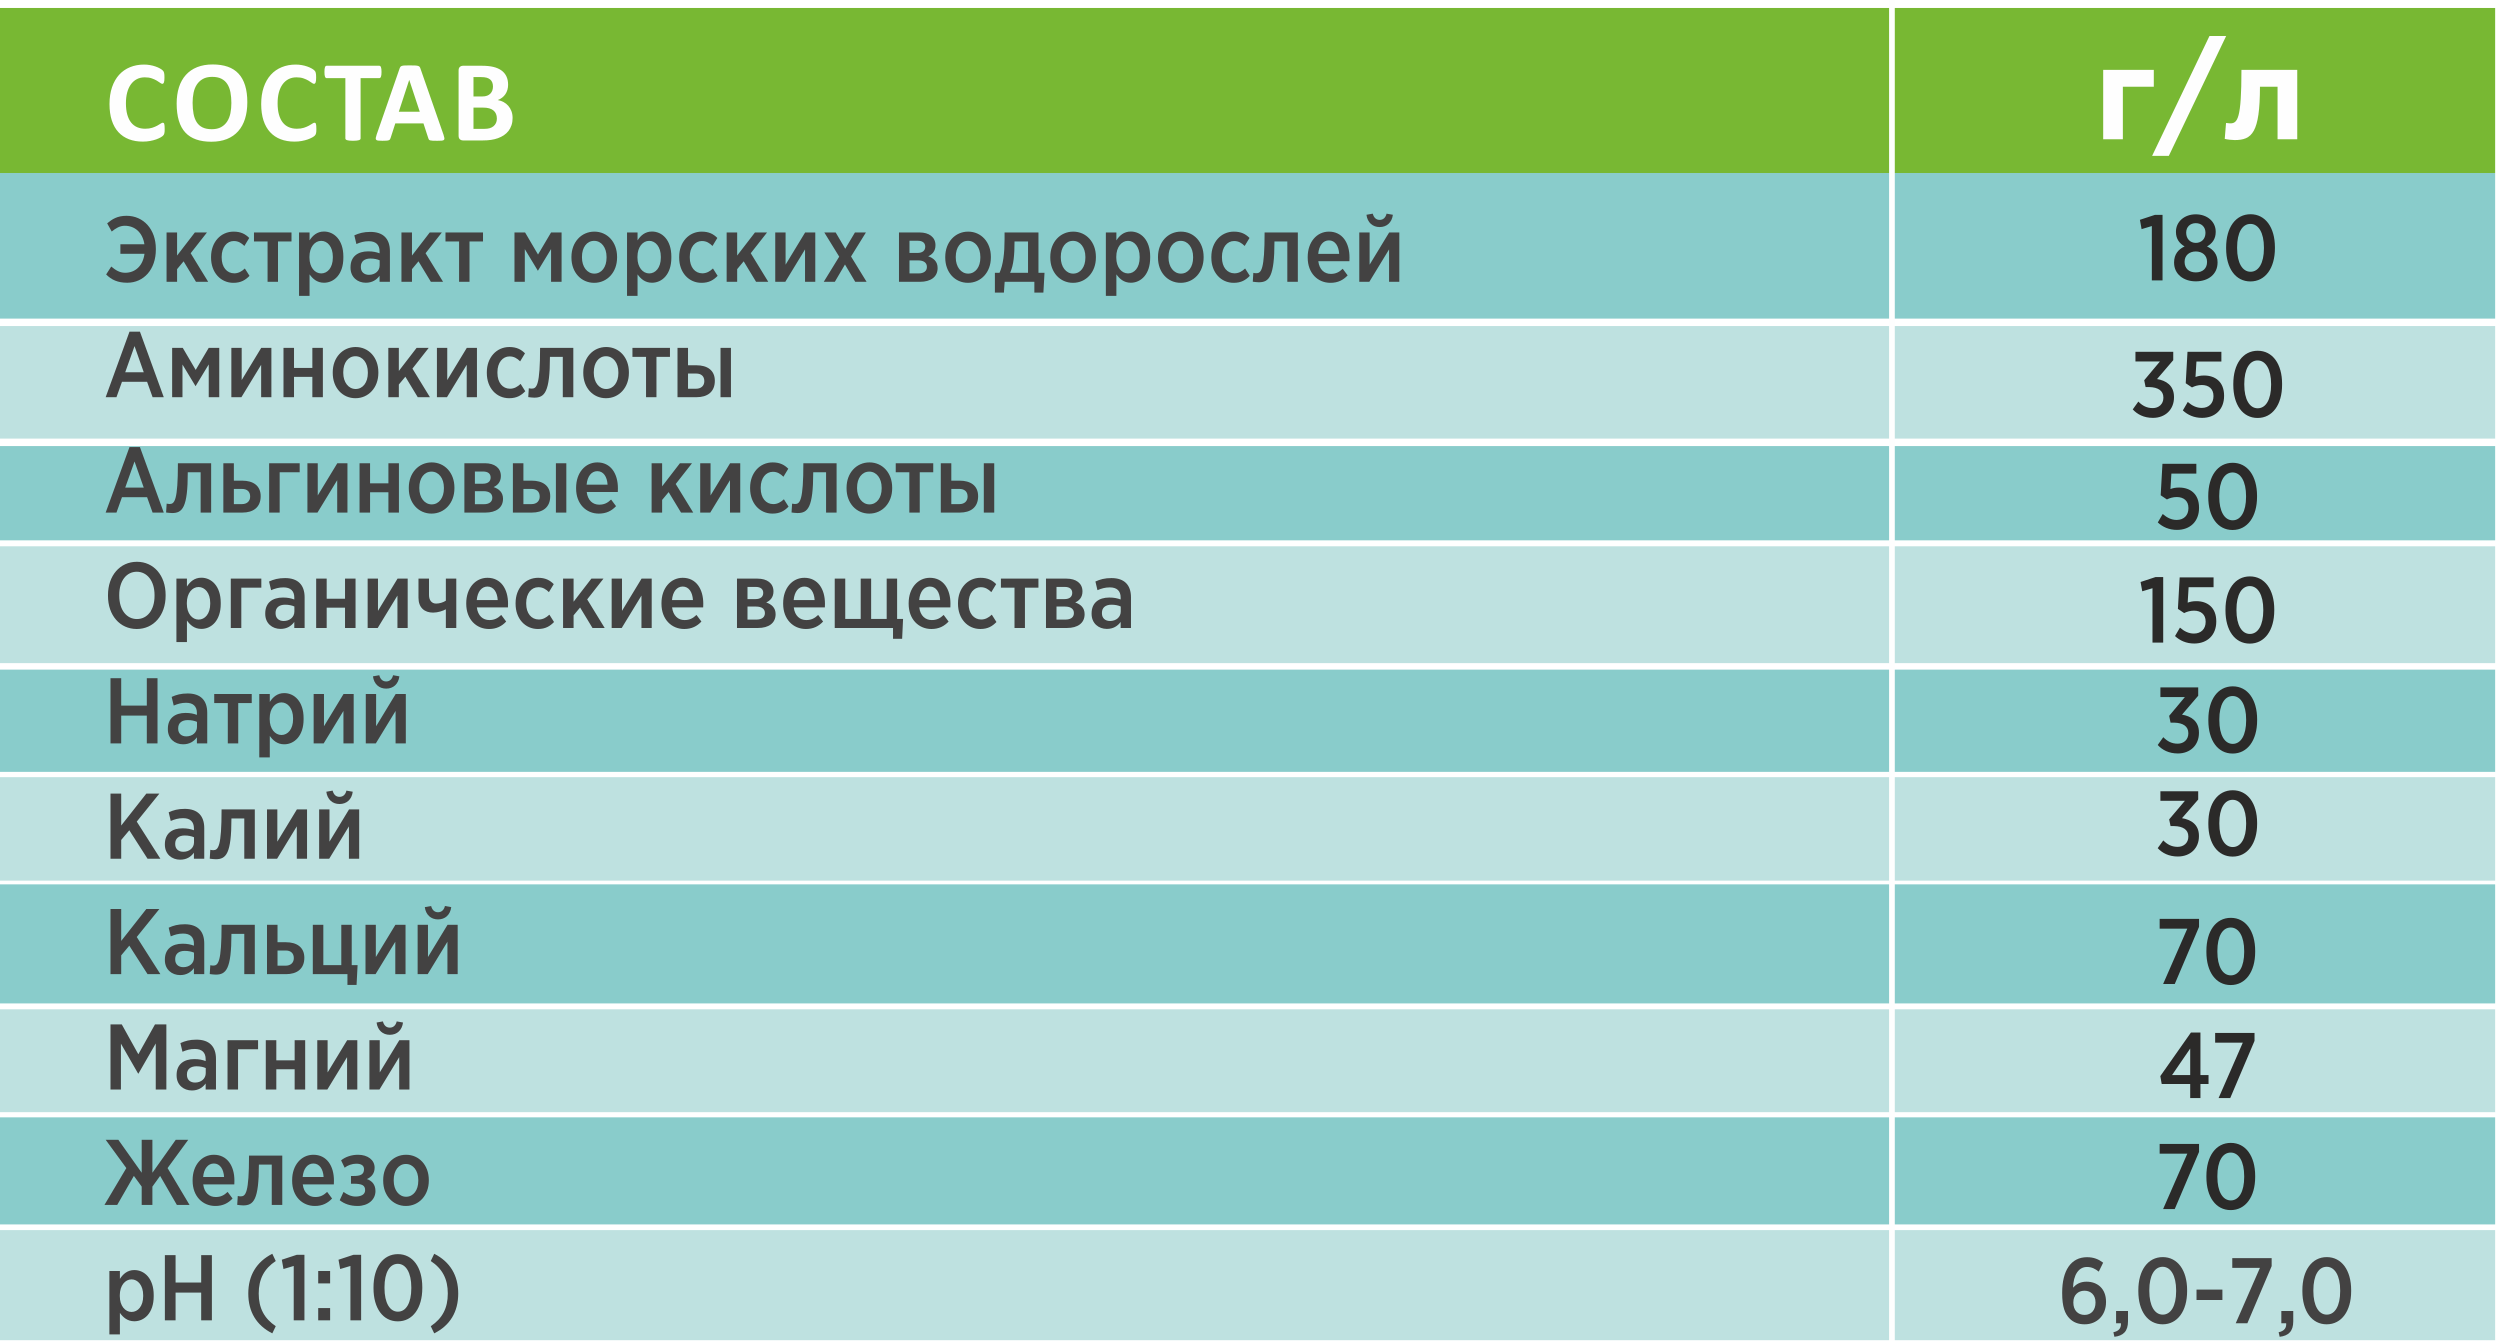 <?xml version="1.0" encoding="UTF-8"?> <svg xmlns="http://www.w3.org/2000/svg" width="876" height="470" viewBox="0 0 876 470"><path id="-" fill="#ffffff" stroke="none" d="M 0 0 L 876 0 L 876 470 L 0 470 Z"></path><path id="path1" fill="#bee1e0" fill-rule="evenodd" stroke="none" d="M -1.992 431.028 L 874.298 431.028 L 874.298 469.603 L -1.992 469.603 Z"></path><path id="path2" fill="#89cccb" fill-rule="evenodd" stroke="none" d="M -1.992 351.597 L 874.298 351.597 L 874.298 309.879 L -1.992 309.879 Z"></path><path id="path3" fill="#bee1e0" fill-rule="evenodd" stroke="none" d="M -1.992 353.662 L 874.298 353.662 L 874.298 389.702 L -1.992 389.702 Z"></path><path id="path4" fill="#89cccb" fill-rule="evenodd" stroke="none" d="M -1.992 429.039 L 874.298 429.039 L 874.298 391.52 L -1.992 391.52 Z"></path><path id="path5" fill="#89cccb" fill-rule="evenodd" stroke="none" d="M -1.992 270.464 L 874.298 270.464 L 874.298 234.638 L -1.992 234.638 Z"></path><path id="path6" fill="#bee1e0" fill-rule="evenodd" stroke="none" d="M -1.992 272.317 L 874.298 272.317 L 874.298 308.572 L -1.992 308.572 Z"></path><path id="path7" fill="#bee1e0" fill-rule="evenodd" stroke="none" d="M -1.992 191.424 L 874.298 191.424 L 874.298 232.358 L -1.992 232.358 Z"></path><path id="path8" fill="#89cccb" fill-rule="evenodd" stroke="none" d="M -1.992 189.334 L 874.298 189.334 L 874.298 156.303 L -1.992 156.303 Z"></path><path id="path9" fill="#bee1e0" fill-rule="evenodd" stroke="none" d="M -1.992 114.247 L 874.298 114.247 L 874.298 153.686 L -1.992 153.686 Z"></path><path id="path10" fill="#89cccb" fill-rule="evenodd" stroke="none" d="M -1.992 111.639 L 874.298 111.639 L 874.298 60.628 L -1.992 60.628 Z"></path><path id="path11" fill="#78b833" fill-rule="evenodd" stroke="none" d="M -1.992 2.794 L 874.298 2.794 L 874.298 60.628 L -1.992 60.628 Z"></path><path id="path12" fill="#fefefe" stroke="none" d="M 57.706 45.252 C 57.706 45.592 57.699 45.882 57.679 46.116 C 57.658 46.351 57.624 46.558 57.582 46.723 C 57.547 46.896 57.492 47.041 57.424 47.165 C 57.354 47.283 57.25 47.42 57.099 47.572 C 56.954 47.725 56.664 47.925 56.244 48.166 C 55.816 48.401 55.297 48.636 54.684 48.857 C 54.069 49.071 53.373 49.256 52.585 49.4 C 51.8 49.547 50.943 49.621 50.025 49.621 C 48.238 49.621 46.623 49.345 45.182 48.794 C 43.738 48.241 42.511 47.413 41.503 46.317 C 40.488 45.219 39.716 43.853 39.177 42.204 C 38.64 40.56 38.371 38.65 38.371 36.468 C 38.371 34.246 38.667 32.273 39.26 30.548 C 39.853 28.823 40.682 27.375 41.745 26.2 C 42.808 25.027 44.084 24.145 45.574 23.537 C 47.058 22.929 48.7 22.626 50.494 22.626 C 51.219 22.626 51.917 22.689 52.592 22.812 C 53.269 22.929 53.889 23.088 54.463 23.289 C 55.035 23.482 55.547 23.71 56.009 23.965 C 56.465 24.226 56.788 24.448 56.968 24.628 C 57.147 24.813 57.271 24.965 57.34 25.083 C 57.41 25.207 57.464 25.358 57.498 25.546 C 57.541 25.739 57.575 25.959 57.596 26.215 C 57.616 26.469 57.624 26.78 57.624 27.16 C 57.624 27.56 57.609 27.905 57.582 28.189 C 57.554 28.471 57.505 28.699 57.444 28.871 C 57.376 29.044 57.291 29.175 57.203 29.25 C 57.106 29.333 56.996 29.376 56.878 29.376 C 56.678 29.376 56.422 29.258 56.111 29.023 C 55.802 28.787 55.401 28.525 54.911 28.237 C 54.421 27.946 53.835 27.684 53.152 27.449 C 52.475 27.215 51.667 27.098 50.722 27.098 C 49.688 27.098 48.762 27.312 47.949 27.733 C 47.133 28.16 46.444 28.76 45.872 29.547 C 45.299 30.341 44.864 31.293 44.566 32.411 C 44.271 33.522 44.125 34.785 44.125 36.186 C 44.125 37.718 44.284 39.05 44.601 40.174 C 44.92 41.293 45.367 42.224 45.953 42.949 C 46.535 43.673 47.245 44.219 48.073 44.57 C 48.901 44.929 49.831 45.108 50.867 45.108 C 51.805 45.108 52.621 44.999 53.311 44.778 C 53.993 44.557 54.579 44.309 55.069 44.046 C 55.567 43.777 55.967 43.535 56.285 43.321 C 56.602 43.107 56.844 42.996 57.022 42.996 C 57.154 42.996 57.264 43.025 57.34 43.08 C 57.424 43.136 57.492 43.238 57.547 43.405 C 57.596 43.563 57.638 43.79 57.665 44.081 C 57.692 44.377 57.706 44.764 57.706 45.252 Z M 86.661 35.82 C 86.661 37.987 86.393 39.926 85.854 41.636 C 85.316 43.35 84.516 44.805 83.446 45.992 C 82.382 47.187 81.066 48.097 79.499 48.724 C 77.925 49.352 76.11 49.664 74.047 49.664 C 72.011 49.664 70.237 49.394 68.727 48.863 C 67.207 48.331 65.946 47.523 64.931 46.427 C 63.923 45.337 63.164 43.948 62.662 42.266 C 62.157 40.582 61.902 38.588 61.902 36.283 C 61.902 34.171 62.171 32.266 62.709 30.575 C 63.248 28.885 64.048 27.449 65.118 26.262 C 66.18 25.076 67.498 24.165 69.064 23.537 C 70.638 22.902 72.459 22.584 74.537 22.584 C 76.517 22.584 78.265 22.848 79.781 23.371 C 81.292 23.896 82.563 24.703 83.577 25.8 C 84.599 26.891 85.364 28.264 85.881 29.926 C 86.4 31.597 86.661 33.556 86.661 35.82 Z M 81.071 36.089 C 81.071 34.716 80.963 33.468 80.748 32.343 C 80.534 31.218 80.167 30.251 79.65 29.45 C 79.133 28.65 78.443 28.03 77.58 27.589 C 76.717 27.153 75.641 26.932 74.351 26.932 C 73.047 26.932 71.955 27.18 71.087 27.67 C 70.21 28.16 69.499 28.823 68.962 29.644 C 68.423 30.465 68.044 31.425 67.823 32.521 C 67.602 33.626 67.491 34.785 67.491 36.014 C 67.491 37.442 67.602 38.725 67.816 39.864 C 68.03 41.002 68.395 41.976 68.906 42.789 C 69.416 43.598 70.1 44.212 70.963 44.639 C 71.825 45.06 72.908 45.274 74.213 45.274 C 75.517 45.274 76.607 45.032 77.477 44.543 C 78.353 44.059 79.064 43.398 79.603 42.562 C 80.14 41.728 80.521 40.754 80.742 39.643 C 80.963 38.532 81.071 37.345 81.071 36.089 Z M 110.854 45.252 C 110.854 45.592 110.849 45.882 110.828 46.116 C 110.807 46.351 110.773 46.558 110.732 46.723 C 110.696 46.896 110.641 47.041 110.573 47.165 C 110.504 47.283 110.399 47.42 110.249 47.572 C 110.103 47.725 109.813 47.925 109.393 48.166 C 108.965 48.401 108.447 48.636 107.833 48.857 C 107.218 49.071 106.522 49.256 105.734 49.4 C 104.949 49.547 104.092 49.621 103.175 49.621 C 101.387 49.621 99.773 49.345 98.331 48.794 C 96.888 48.241 95.661 47.413 94.653 46.317 C 93.638 45.219 92.866 43.853 92.327 42.204 C 91.789 40.56 91.52 38.65 91.52 36.468 C 91.52 34.246 91.817 32.273 92.41 30.548 C 93.003 28.823 93.832 27.375 94.894 26.2 C 95.957 25.027 97.234 24.145 98.724 23.537 C 100.207 22.929 101.849 22.626 103.644 22.626 C 104.369 22.626 105.066 22.689 105.742 22.812 C 106.419 22.929 107.039 23.088 107.613 23.289 C 108.184 23.482 108.695 23.71 109.158 23.965 C 109.613 24.226 109.936 24.448 110.117 24.628 C 110.297 24.813 110.421 24.965 110.489 25.083 C 110.559 25.207 110.614 25.358 110.648 25.546 C 110.69 25.739 110.724 25.959 110.746 26.215 C 110.766 26.469 110.773 26.78 110.773 27.16 C 110.773 27.56 110.759 27.905 110.732 28.189 C 110.703 28.471 110.655 28.699 110.593 28.871 C 110.525 29.044 110.441 29.175 110.352 29.25 C 110.256 29.333 110.146 29.376 110.028 29.376 C 109.828 29.376 109.571 29.258 109.261 29.023 C 108.951 28.787 108.551 28.525 108.061 28.237 C 107.57 27.946 106.984 27.684 106.302 27.449 C 105.625 27.215 104.817 27.098 103.872 27.098 C 102.837 27.098 101.912 27.312 101.098 27.733 C 100.283 28.16 99.593 28.76 99.021 29.547 C 98.447 30.341 98.012 31.293 97.716 32.411 C 97.419 33.522 97.274 34.785 97.274 36.186 C 97.274 37.718 97.433 39.05 97.75 40.174 C 98.068 41.293 98.517 42.224 99.103 42.949 C 99.684 43.673 100.394 44.219 101.222 44.57 C 102.05 44.929 102.981 45.108 104.017 45.108 C 104.955 45.108 105.77 44.999 106.46 44.778 C 107.143 44.557 107.729 44.309 108.219 44.046 C 108.716 43.777 109.117 43.535 109.435 43.321 C 109.751 43.107 109.992 42.996 110.171 42.996 C 110.304 42.996 110.414 43.025 110.489 43.08 C 110.573 43.136 110.641 43.238 110.696 43.405 C 110.746 43.563 110.787 43.79 110.814 44.081 C 110.842 44.377 110.854 44.764 110.854 45.252 Z M 133.683 25.221 C 133.683 25.613 133.67 25.945 133.635 26.229 C 133.601 26.504 133.552 26.725 133.482 26.891 C 133.414 27.063 133.331 27.187 133.228 27.263 C 133.132 27.346 133.013 27.386 132.896 27.386 L 126.354 27.386 L 126.354 48.482 C 126.354 48.615 126.313 48.738 126.223 48.85 C 126.133 48.952 125.989 49.042 125.788 49.111 C 125.587 49.173 125.314 49.229 124.967 49.27 C 124.623 49.311 124.194 49.331 123.685 49.331 C 123.173 49.331 122.745 49.311 122.401 49.27 C 122.056 49.229 121.779 49.173 121.58 49.111 C 121.379 49.042 121.235 48.952 121.145 48.85 C 121.054 48.738 121.014 48.615 121.014 48.482 L 121.014 27.386 L 114.471 27.386 C 114.341 27.386 114.223 27.346 114.127 27.263 C 114.037 27.187 113.954 27.063 113.885 26.891 C 113.822 26.725 113.767 26.504 113.733 26.229 C 113.699 25.945 113.685 25.613 113.685 25.221 C 113.685 24.821 113.699 24.475 113.733 24.193 C 113.767 23.91 113.822 23.682 113.885 23.517 C 113.954 23.343 114.037 23.227 114.127 23.15 C 114.223 23.075 114.341 23.04 114.471 23.04 L 132.896 23.04 C 133.013 23.04 133.125 23.075 133.228 23.15 C 133.331 23.227 133.414 23.343 133.482 23.517 C 133.552 23.682 133.601 23.91 133.635 24.193 C 133.67 24.475 133.683 24.821 133.683 25.221 Z M 155.414 47.228 C 155.571 47.711 155.676 48.097 155.716 48.38 C 155.757 48.662 155.701 48.876 155.557 49.021 C 155.406 49.159 155.144 49.249 154.765 49.284 C 154.392 49.319 153.867 49.331 153.21 49.331 C 152.521 49.331 151.983 49.324 151.604 49.304 C 151.216 49.284 150.927 49.242 150.72 49.181 C 150.519 49.118 150.382 49.035 150.298 48.924 C 150.217 48.821 150.147 48.676 150.099 48.503 L 148.381 43.245 L 138.512 43.245 L 136.863 48.359 C 136.808 48.552 136.739 48.71 136.649 48.836 C 136.567 48.966 136.423 49.063 136.228 49.138 C 136.035 49.215 135.76 49.263 135.401 49.29 C 135.042 49.319 134.573 49.331 133.993 49.331 C 133.371 49.331 132.888 49.311 132.537 49.27 C 132.184 49.229 131.943 49.131 131.812 48.98 C 131.675 48.821 131.626 48.6 131.668 48.318 C 131.708 48.035 131.812 47.662 131.97 47.187 L 140.032 23.965 C 140.106 23.737 140.204 23.551 140.313 23.412 C 140.418 23.269 140.589 23.164 140.824 23.088 C 141.066 23.013 141.391 22.964 141.812 22.943 C 142.225 22.922 142.778 22.915 143.467 22.915 C 144.261 22.915 144.896 22.922 145.365 22.943 C 145.841 22.964 146.206 23.013 146.469 23.088 C 146.732 23.164 146.917 23.276 147.035 23.419 C 147.145 23.571 147.249 23.77 147.325 24.027 Z M 143.405 28.016 L 143.385 28.016 L 139.741 39.146 L 147.083 39.146 Z M 179.614 41.355 C 179.614 42.286 179.483 43.129 179.226 43.888 C 178.972 44.639 178.62 45.308 178.171 45.889 C 177.715 46.468 177.178 46.966 176.556 47.386 C 175.928 47.807 175.238 48.145 174.486 48.421 C 173.734 48.69 172.926 48.89 172.071 49.015 C 171.216 49.145 170.262 49.208 169.215 49.208 L 162.265 49.208 C 161.823 49.208 161.451 49.076 161.146 48.814 C 160.844 48.552 160.692 48.124 160.692 47.53 L 160.692 24.717 C 160.692 24.124 160.844 23.696 161.146 23.434 C 161.451 23.171 161.823 23.04 162.265 23.04 L 168.82 23.04 C 170.421 23.04 171.773 23.177 172.885 23.447 C 173.996 23.716 174.927 24.124 175.687 24.668 C 176.453 25.214 177.032 25.904 177.433 26.738 C 177.84 27.574 178.04 28.554 178.04 29.685 C 178.04 30.32 177.957 30.914 177.799 31.472 C 177.639 32.031 177.399 32.543 177.095 32.998 C 176.784 33.461 176.405 33.86 175.949 34.212 C 175.5 34.564 174.99 34.846 174.411 35.061 C 175.148 35.199 175.838 35.434 176.467 35.771 C 177.095 36.11 177.639 36.545 178.102 37.077 C 178.57 37.607 178.938 38.234 179.207 38.945 C 179.476 39.664 179.614 40.464 179.614 41.355 Z M 172.739 30.327 C 172.739 29.803 172.657 29.333 172.499 28.913 C 172.34 28.499 172.098 28.146 171.773 27.87 C 171.45 27.596 171.043 27.386 170.553 27.235 C 170.063 27.091 169.407 27.014 168.585 27.014 L 165.908 27.014 L 165.908 33.806 L 168.868 33.806 C 169.635 33.806 170.249 33.715 170.704 33.529 C 171.16 33.35 171.539 33.102 171.843 32.784 C 172.146 32.466 172.367 32.094 172.52 31.673 C 172.664 31.245 172.739 30.803 172.739 30.327 Z M 174.106 41.548 C 174.106 40.941 174.003 40.395 173.803 39.912 C 173.603 39.436 173.307 39.036 172.912 38.712 C 172.526 38.388 172.03 38.139 171.423 37.959 C 170.815 37.787 170.029 37.697 169.055 37.697 L 165.908 37.697 L 165.908 45.15 L 169.745 45.15 C 170.483 45.15 171.105 45.074 171.615 44.916 C 172.119 44.764 172.554 44.53 172.926 44.225 C 173.292 43.921 173.582 43.549 173.796 43.093 C 174.003 42.645 174.106 42.127 174.106 41.548"></path><path id="path13" fill="#434242" stroke="none" d="M 62.049 94.308 L 64.333 91.568 L 68.672 98.745 L 72.945 98.745 L 66.812 88.73 L 72.521 81.455 L 68.28 81.455 L 62.049 89.545 L 62.049 81.455 L 58.363 81.455 L 58.363 98.745 L 62.049 98.745 Z M 44.596 99.071 C 50.338 99.071 54.611 94.439 54.611 87.457 L 54.611 87.196 C 54.611 80.378 50.305 75.615 44.335 75.615 C 41.138 75.615 39.311 76.79 37.55 78.258 L 39.148 81.129 C 40.518 80.019 41.954 79.106 43.715 79.106 C 47.239 79.106 49.979 81.455 50.599 85.598 L 42.182 85.598 L 42.182 88.925 L 50.631 88.925 C 50.077 93.166 47.402 95.58 43.846 95.58 C 41.986 95.58 40.518 94.699 38.985 93.395 L 37.191 96.168 C 39.083 98.06 41.269 99.071 44.596 99.071 Z"></path><path id="path14" fill="#434242" stroke="none" d="M 339.175 99.104 C 343.775 99.104 347.2 95.352 347.2 90.263 L 347.2 89.969 C 347.2 84.848 343.807 81.161 339.24 81.161 C 334.641 81.161 331.215 84.913 331.215 90.002 L 331.215 90.295 C 331.215 95.417 334.608 99.104 339.175 99.104 Z M 339.24 95.874 C 336.728 95.874 334.902 93.492 334.902 90.263 L 334.902 89.937 C 334.902 86.707 336.598 84.391 339.175 84.391 C 341.72 84.391 343.514 86.74 343.514 90.002 L 343.514 90.328 C 343.514 93.525 341.817 95.874 339.24 95.874 Z M 315.002 81.455 L 315.002 98.745 L 322.375 98.745 C 326.061 98.745 328.54 97.081 328.54 93.917 C 328.54 91.633 327.137 90.459 325.245 89.806 C 326.583 89.186 327.79 88.077 327.79 85.924 C 327.79 83.053 325.506 81.455 322.244 81.455 Z M 318.688 95.809 L 318.688 91.242 L 321.689 91.242 C 323.712 91.242 324.789 92.09 324.789 93.525 C 324.789 95.026 323.647 95.809 321.82 95.809 Z M 318.688 88.632 L 318.688 84.358 L 321.592 84.358 C 323.255 84.358 324.201 85.109 324.201 86.446 C 324.201 87.914 323.125 88.632 321.461 88.632 Z M 288.643 98.745 L 292.525 98.745 L 296.081 92.677 L 299.669 98.745 L 303.649 98.745 L 298.201 89.871 L 303.421 81.455 L 299.572 81.455 L 296.179 87.164 L 292.819 81.455 L 288.839 81.455 L 294.058 89.937 Z M 285.674 81.455 L 282.119 81.455 L 275.268 92.742 L 275.268 81.455 L 271.647 81.455 L 271.647 98.745 L 275.17 98.745 L 282.086 87.392 L 282.086 98.745 L 285.674 98.745 Z M 258.304 94.308 L 260.588 91.568 L 264.927 98.745 L 269.2 98.745 L 263.067 88.73 L 268.776 81.455 L 264.535 81.455 L 258.304 89.545 L 258.304 81.455 L 254.618 81.455 L 254.618 98.745 L 258.304 98.745 Z M 245.81 99.104 C 248.485 99.104 250.051 98.092 251.454 96.657 L 249.822 94.08 C 248.746 95.091 247.572 95.776 246.103 95.776 C 243.526 95.776 241.699 93.623 241.699 90.263 L 241.699 89.937 C 241.699 86.642 243.526 84.456 245.94 84.456 C 247.572 84.456 248.615 85.174 249.659 86.185 L 251.356 83.38 C 250.018 82.042 248.452 81.161 245.875 81.161 C 241.373 81.161 237.981 84.848 237.981 90.002 L 237.981 90.295 C 237.981 95.45 241.308 99.104 245.81 99.104 Z M 219.712 103.671 L 223.398 103.671 L 223.398 96.135 C 224.475 97.635 225.976 99.071 228.455 99.071 C 231.978 99.071 235.24 96.135 235.24 90.328 L 235.24 89.871 C 235.24 84.065 231.978 81.129 228.455 81.129 C 226.008 81.129 224.475 82.564 223.398 84.228 L 223.398 81.455 L 219.712 81.455 Z M 227.476 95.809 C 225.258 95.809 223.366 93.688 223.366 90.295 L 223.366 89.937 C 223.366 86.544 225.258 84.391 227.476 84.391 C 229.694 84.391 231.554 86.511 231.554 89.937 L 231.554 90.295 C 231.554 93.753 229.727 95.809 227.476 95.809 Z M 208.196 99.104 C 212.796 99.104 216.221 95.352 216.221 90.263 L 216.221 89.969 C 216.221 84.848 212.829 81.161 208.262 81.161 C 203.662 81.161 200.236 84.913 200.236 90.002 L 200.236 90.295 C 200.236 95.417 203.629 99.104 208.196 99.104 Z M 208.262 95.874 C 205.75 95.874 203.923 93.492 203.923 90.263 L 203.923 89.937 C 203.923 86.707 205.619 84.391 208.196 84.391 C 210.741 84.391 212.535 86.74 212.535 90.002 L 212.535 90.328 C 212.535 93.525 210.839 95.874 208.262 95.874 Z M 188.525 89.186 L 183.991 81.455 L 180.272 81.455 L 180.272 98.745 L 183.893 98.745 L 183.893 87.294 L 188.46 94.863 L 188.492 94.863 L 193.092 87.262 L 193.092 98.745 L 196.778 98.745 L 196.778 81.455 L 193.092 81.455 Z M 160.861 98.745 L 164.515 98.745 L 164.515 84.619 L 169.245 84.619 L 169.245 81.455 L 156.098 81.455 L 156.098 84.619 L 160.861 84.619 Z M 144.354 94.308 L 146.638 91.568 L 150.977 98.745 L 155.25 98.745 L 149.117 88.73 L 154.826 81.455 L 150.585 81.455 L 144.354 89.545 L 144.354 81.455 L 140.668 81.455 L 140.668 98.745 L 144.354 98.745 Z M 128.174 99.071 C 130.425 99.071 131.958 98.06 133.002 96.624 L 133.002 98.745 L 136.623 98.745 L 136.623 88.012 C 136.623 83.673 134.307 81.259 129.772 81.259 C 127.423 81.259 125.792 81.716 124.161 82.466 L 124.879 85.5 C 126.282 84.913 127.554 84.521 129.218 84.521 C 131.697 84.521 133.002 85.761 133.002 88.077 L 133.002 88.762 C 131.86 88.338 130.686 88.077 129.022 88.077 C 125.368 88.077 122.824 89.904 122.824 93.623 L 122.824 93.819 C 122.824 97.146 125.303 99.071 128.174 99.071 Z M 129.283 96.298 C 127.652 96.298 126.445 95.352 126.445 93.623 L 126.445 93.427 C 126.445 91.633 127.684 90.589 129.805 90.589 C 131.077 90.589 132.219 90.85 133.034 91.209 L 133.034 92.971 C 133.034 94.928 131.436 96.298 129.283 96.298 Z M 104.783 103.671 L 108.47 103.671 L 108.47 96.135 C 109.546 97.635 111.047 99.071 113.526 99.071 C 117.049 99.071 120.312 96.135 120.312 90.328 L 120.312 89.871 C 120.312 84.065 117.049 81.129 113.526 81.129 C 111.08 81.129 109.546 82.564 108.47 84.228 L 108.47 81.455 L 104.783 81.455 Z M 112.548 95.809 C 110.329 95.809 108.437 93.688 108.437 90.295 L 108.437 89.937 C 108.437 86.544 110.329 84.391 112.548 84.391 C 114.766 84.391 116.625 86.511 116.625 89.937 L 116.625 90.295 C 116.625 93.753 114.799 95.809 112.548 95.809 Z M 93.757 98.745 L 97.411 98.745 L 97.411 84.619 L 102.141 84.619 L 102.141 81.455 L 88.994 81.455 L 88.994 84.619 L 93.757 84.619 Z M 81.785 99.104 C 84.46 99.104 86.026 98.092 87.428 96.657 L 85.797 94.08 C 84.721 95.091 83.546 95.776 82.078 95.776 C 79.501 95.776 77.674 93.623 77.674 90.263 L 77.674 89.937 C 77.674 86.642 79.501 84.456 81.915 84.456 C 83.546 84.456 84.59 85.174 85.634 86.185 L 87.33 83.38 C 85.993 82.042 84.427 81.161 81.85 81.161 C 77.348 81.161 73.955 84.848 73.955 90.002 L 73.955 90.295 C 73.955 95.45 77.283 99.104 81.785 99.104 Z"></path><path id="path15" fill="#434242" stroke="none" d="M 490.319 81.455 L 486.763 81.455 L 479.913 92.742 L 479.913 81.455 L 476.292 81.455 L 476.292 98.745 L 479.815 98.745 L 486.731 87.392 L 486.731 98.745 L 490.319 98.745 Z M 483.436 79.563 C 485.915 79.563 487.709 77.997 488.068 75.257 L 485.85 74.865 C 485.556 76.17 484.741 77.051 483.436 77.051 C 482.131 77.051 481.348 76.17 481.022 74.865 L 478.803 75.257 C 479.162 77.997 480.989 79.563 483.436 79.563 Z M 466.179 99.104 C 468.821 99.104 470.68 98.125 472.214 96.494 L 470.485 94.178 C 469.212 95.385 468.038 95.972 466.309 95.972 C 464.091 95.972 462.297 94.504 461.938 91.535 L 472.834 91.535 C 472.866 91.111 472.866 90.654 472.866 90.23 C 472.866 85.076 470.354 81.161 465.657 81.161 C 461.383 81.161 458.219 84.848 458.219 90.034 L 458.219 90.295 C 458.219 95.711 461.742 99.104 466.179 99.104 Z M 461.905 88.958 C 462.166 85.989 463.634 84.228 465.657 84.228 C 467.81 84.228 469.082 86.185 469.245 88.958 Z M 440.179 95.743 C 439.918 95.743 439.396 95.678 439.167 95.613 L 438.972 98.712 C 439.461 98.777 440.472 98.908 441.059 98.908 C 444.68 98.908 446.573 97.081 446.573 84.619 L 451.074 84.619 L 451.074 98.745 L 454.761 98.745 L 454.761 81.455 L 443.115 81.455 C 443.115 94.569 441.94 95.743 440.179 95.743 Z M 432.284 99.104 C 434.959 99.104 436.525 98.092 437.928 96.657 L 436.297 94.08 C 435.22 95.091 434.046 95.776 432.578 95.776 C 430 95.776 428.174 93.623 428.174 90.263 L 428.174 89.937 C 428.174 86.642 430 84.456 432.414 84.456 C 434.046 84.456 435.09 85.174 436.133 86.185 L 437.83 83.38 C 436.492 82.042 434.926 81.161 432.349 81.161 C 427.847 81.161 424.455 84.848 424.455 90.002 L 424.455 90.295 C 424.455 95.45 427.782 99.104 432.284 99.104 Z M 413.722 99.104 C 418.322 99.104 421.747 95.352 421.747 90.263 L 421.747 89.969 C 421.747 84.848 418.354 81.161 413.787 81.161 C 409.187 81.161 405.762 84.913 405.762 90.002 L 405.762 90.295 C 405.762 95.417 409.155 99.104 413.722 99.104 Z M 413.787 95.874 C 411.275 95.874 409.448 93.492 409.448 90.263 L 409.448 89.937 C 409.448 86.707 411.145 84.391 413.722 84.391 C 416.266 84.391 418.061 86.74 418.061 90.002 L 418.061 90.328 C 418.061 93.525 416.364 95.874 413.787 95.874 Z M 387.493 103.671 L 391.18 103.671 L 391.18 96.135 C 392.256 97.635 393.757 99.071 396.236 99.071 C 399.759 99.071 403.022 96.135 403.022 90.328 L 403.022 89.871 C 403.022 84.065 399.759 81.129 396.236 81.129 C 393.79 81.129 392.256 82.564 391.18 84.228 L 391.18 81.455 L 387.493 81.455 Z M 395.258 95.809 C 393.039 95.809 391.147 93.688 391.147 90.295 L 391.147 89.937 C 391.147 86.544 393.039 84.391 395.258 84.391 C 397.476 84.391 399.335 86.511 399.335 89.937 L 399.335 90.295 C 399.335 93.753 397.509 95.809 395.258 95.809 Z M 375.978 99.104 C 380.578 99.104 384.003 95.352 384.003 90.263 L 384.003 89.969 C 384.003 84.848 380.61 81.161 376.043 81.161 C 371.443 81.161 368.018 84.913 368.018 90.002 L 368.018 90.295 C 368.018 95.417 371.411 99.104 375.978 99.104 Z M 376.043 95.874 C 373.531 95.874 371.704 93.492 371.704 90.263 L 371.704 89.937 C 371.704 86.707 373.401 84.391 375.978 84.391 C 378.522 84.391 380.317 86.74 380.317 90.002 L 380.317 90.328 C 380.317 93.525 378.62 95.874 376.043 95.874 Z M 360.221 84.619 L 360.221 95.58 L 353.958 95.58 C 355.197 92.807 355.491 89.252 355.491 84.619 Z M 362.44 98.745 L 362.44 102.529 L 365.604 102.529 L 365.995 95.58 L 363.875 95.58 L 363.875 81.455 L 352 81.455 L 352 83.771 C 352 88.73 351.511 92.775 350.239 95.58 L 348.608 95.58 L 348.608 102.529 L 351.772 102.529 L 352.033 98.745 Z"></path><path id="path16" fill="#434242" stroke="none" d="M 212.339 139.536 C 216.939 139.536 220.364 135.784 220.364 130.695 L 220.364 130.402 C 220.364 125.28 216.972 121.594 212.404 121.594 C 207.805 121.594 204.379 125.345 204.379 130.434 L 204.379 130.728 C 204.379 135.85 207.772 139.536 212.339 139.536 Z M 212.404 136.306 C 209.892 136.306 208.066 133.925 208.066 130.695 L 208.066 130.369 C 208.066 127.139 209.762 124.823 212.339 124.823 C 214.884 124.823 216.678 127.172 216.678 130.434 L 216.678 130.761 C 216.678 133.958 214.982 136.306 212.404 136.306 Z M 186.307 136.176 C 186.046 136.176 185.524 136.111 185.295 136.045 L 185.099 139.145 C 185.589 139.21 186.6 139.34 187.187 139.34 C 190.808 139.34 192.7 137.513 192.7 125.052 L 197.202 125.052 L 197.202 139.177 L 200.889 139.177 L 200.889 121.887 L 189.243 121.887 C 189.243 135.001 188.068 136.176 186.307 136.176 Z M 178.412 139.536 C 181.087 139.536 182.653 138.525 184.056 137.089 L 182.424 134.512 C 181.348 135.523 180.173 136.208 178.705 136.208 C 176.128 136.208 174.301 134.055 174.301 130.695 L 174.301 130.369 C 174.301 127.074 176.128 124.889 178.542 124.889 C 180.173 124.889 181.217 125.606 182.261 126.618 L 183.958 123.812 C 182.62 122.474 181.054 121.594 178.477 121.594 C 173.975 121.594 170.583 125.28 170.583 130.434 L 170.583 130.728 C 170.583 135.882 173.91 139.536 178.412 139.536 Z M 167.125 121.887 L 163.569 121.887 L 156.718 133.175 L 156.718 121.887 L 153.097 121.887 L 153.097 139.177 L 156.62 139.177 L 163.536 127.825 L 163.536 139.177 L 167.125 139.177 Z M 139.754 134.74 L 142.038 132 L 146.377 139.177 L 150.65 139.177 L 144.517 129.162 L 150.226 121.887 L 145.985 121.887 L 139.754 129.978 L 139.754 121.887 L 136.068 121.887 L 136.068 139.177 L 139.754 139.177 Z M 124.552 139.536 C 129.152 139.536 132.577 135.784 132.577 130.695 L 132.577 130.402 C 132.577 125.28 129.185 121.594 124.618 121.594 C 120.018 121.594 116.593 125.345 116.593 130.434 L 116.593 130.728 C 116.593 135.85 119.985 139.536 124.552 139.536 Z M 124.618 136.306 C 122.106 136.306 120.279 133.925 120.279 130.695 L 120.279 130.369 C 120.279 127.139 121.975 124.823 124.552 124.823 C 127.097 124.823 128.891 127.172 128.891 130.434 L 128.891 130.761 C 128.891 133.958 127.195 136.306 124.618 136.306 Z M 113.135 121.887 L 109.448 121.887 L 109.448 128.934 L 103.022 128.934 L 103.022 121.887 L 99.335 121.887 L 99.335 139.177 L 103.022 139.177 L 103.022 132.065 L 109.448 132.065 L 109.448 139.177 L 113.135 139.177 Z M 95.094 121.887 L 91.539 121.887 L 84.688 133.175 L 84.688 121.887 L 81.067 121.887 L 81.067 139.177 L 84.59 139.177 L 91.506 127.825 L 91.506 139.177 L 95.094 139.177 Z M 68.572 129.619 L 64.038 121.887 L 60.319 121.887 L 60.319 139.177 L 63.94 139.177 L 63.94 127.727 L 68.507 135.295 L 68.54 135.295 L 73.14 127.694 L 73.14 139.177 L 76.826 139.177 L 76.826 121.887 L 73.14 121.887 Z M 37.027 139.177 L 40.811 139.177 L 42.736 133.794 L 51.544 133.794 L 53.468 139.177 L 57.383 139.177 L 49.032 116.211 L 45.378 116.211 Z M 43.877 130.434 L 47.14 121.267 L 50.369 130.434 Z"></path><path id="path17" fill="#434242" stroke="none" d="M 252.468 139.177 L 256.122 139.177 L 256.122 121.887 L 252.468 121.887 Z M 237.397 139.177 L 244.052 139.177 C 247.869 139.177 250.479 137.35 250.479 133.436 C 250.479 129.684 247.771 127.988 243.987 127.988 L 241.083 127.988 L 241.083 121.887 L 237.397 121.887 Z M 241.083 136.208 L 241.083 130.891 L 243.954 130.891 C 245.65 130.891 246.792 131.772 246.792 133.566 C 246.792 135.165 245.683 136.208 243.921 136.208 Z M 226.371 139.177 L 230.024 139.177 L 230.024 125.052 L 234.755 125.052 L 234.755 121.887 L 221.608 121.887 L 221.608 125.052 L 226.371 125.052 Z"></path><path id="path18" fill="#434242" stroke="none" d="M 304.594 179.968 C 309.194 179.968 312.619 176.217 312.619 171.128 L 312.619 170.834 C 312.619 165.712 309.226 162.026 304.659 162.026 C 300.059 162.026 296.634 165.778 296.634 170.867 L 296.634 171.16 C 296.634 176.282 300.027 179.968 304.594 179.968 Z M 304.659 176.739 C 302.147 176.739 300.32 174.357 300.32 171.128 L 300.32 170.802 C 300.32 167.572 302.017 165.256 304.594 165.256 C 307.138 165.256 308.933 167.605 308.933 170.867 L 308.933 171.193 C 308.933 174.39 307.236 176.739 304.659 176.739 Z M 278.561 176.608 C 278.3 176.608 277.778 176.543 277.55 176.478 L 277.354 179.577 C 277.844 179.642 278.855 179.773 279.442 179.773 C 283.063 179.773 284.955 177.946 284.955 165.484 L 289.457 165.484 L 289.457 179.61 L 293.143 179.61 L 293.143 162.32 L 281.497 162.32 C 281.497 175.434 280.323 176.608 278.561 176.608 Z M 270.667 179.968 C 273.342 179.968 274.908 178.957 276.31 177.522 L 274.679 174.945 C 273.603 175.956 272.428 176.641 270.96 176.641 C 268.383 176.641 266.556 174.488 266.556 171.128 L 266.556 170.802 C 266.556 167.507 268.383 165.321 270.797 165.321 C 272.428 165.321 273.472 166.039 274.516 167.05 L 276.212 164.244 C 274.875 162.907 273.309 162.026 270.732 162.026 C 266.23 162.026 262.837 165.712 262.837 170.867 L 262.837 171.16 C 262.837 176.315 266.165 179.968 270.667 179.968 Z M 259.379 162.32 L 255.823 162.32 L 248.973 173.607 L 248.973 162.32 L 245.352 162.32 L 245.352 179.61 L 248.875 179.61 L 255.791 168.257 L 255.791 179.61 L 259.379 179.61 Z M 232.009 175.173 L 234.293 172.433 L 238.632 179.61 L 242.905 179.61 L 236.772 169.595 L 242.481 162.32 L 238.24 162.32 L 232.009 170.41 L 232.009 162.32 L 228.323 162.32 L 228.323 179.61 L 232.009 179.61 Z M 209.826 179.968 C 212.468 179.968 214.328 178.99 215.861 177.359 L 214.132 175.042 C 212.86 176.249 211.685 176.837 209.956 176.837 C 207.738 176.837 205.944 175.369 205.585 172.4 L 216.481 172.4 C 216.514 171.976 216.514 171.519 216.514 171.095 C 216.514 165.941 214.002 162.026 209.304 162.026 C 205.03 162.026 201.866 165.712 201.866 170.899 L 201.866 171.16 C 201.866 176.576 205.389 179.968 209.826 179.968 Z M 205.552 169.823 C 205.813 166.854 207.281 165.093 209.304 165.093 C 211.457 165.093 212.729 167.05 212.892 169.823 Z M 194.787 179.61 L 198.441 179.61 L 198.441 162.32 L 194.787 162.32 Z M 179.716 179.61 L 186.37 179.61 C 190.187 179.61 192.797 177.783 192.797 173.868 C 192.797 170.116 190.089 168.42 186.305 168.42 L 183.402 168.42 L 183.402 162.32 L 179.716 162.32 Z M 183.402 176.641 L 183.402 171.324 L 186.273 171.324 C 187.969 171.324 189.111 172.204 189.111 173.999 C 189.111 175.597 188.002 176.641 186.24 176.641 Z M 162.719 162.32 L 162.719 179.61 L 170.092 179.61 C 173.778 179.61 176.258 177.946 176.258 174.781 C 176.258 172.498 174.855 171.324 172.963 170.671 C 174.3 170.051 175.507 168.942 175.507 166.789 C 175.507 163.918 173.224 162.32 169.961 162.32 Z M 166.406 176.674 L 166.406 172.106 L 169.407 172.106 C 171.429 172.106 172.506 172.955 172.506 174.39 C 172.506 175.891 171.364 176.674 169.537 176.674 Z M 166.406 169.497 L 166.406 165.223 L 169.309 165.223 C 170.973 165.223 171.919 165.973 171.919 167.311 C 171.919 168.779 170.842 169.497 169.179 169.497 Z M 151.204 179.968 C 155.803 179.968 159.229 176.217 159.229 171.128 L 159.229 170.834 C 159.229 165.712 155.836 162.026 151.269 162.026 C 146.669 162.026 143.244 165.778 143.244 170.867 L 143.244 171.16 C 143.244 176.282 146.636 179.968 151.204 179.968 Z M 151.269 176.739 C 148.757 176.739 146.93 174.357 146.93 171.128 L 146.93 170.802 C 146.93 167.572 148.626 165.256 151.204 165.256 C 153.748 165.256 155.542 167.605 155.542 170.867 L 155.542 171.193 C 155.542 174.39 153.846 176.739 151.269 176.739 Z M 139.786 162.32 L 136.099 162.32 L 136.099 169.366 L 129.673 169.366 L 129.673 162.32 L 125.987 162.32 L 125.987 179.61 L 129.673 179.61 L 129.673 172.498 L 136.099 172.498 L 136.099 179.61 L 139.786 179.61 Z M 121.746 162.32 L 118.19 162.32 L 111.339 173.607 L 111.339 162.32 L 107.718 162.32 L 107.718 179.61 L 111.241 179.61 L 118.157 168.257 L 118.157 179.61 L 121.746 179.61 Z M 94.31 179.61 L 97.997 179.61 L 97.997 165.484 L 105.01 165.484 L 105.01 162.32 L 94.31 162.32 Z M 78.26 179.61 L 84.915 179.61 C 88.732 179.61 91.342 177.783 91.342 173.868 C 91.342 170.116 88.634 168.42 84.85 168.42 L 81.946 168.42 L 81.946 162.32 L 78.26 162.32 Z M 81.946 176.641 L 81.946 171.324 L 84.817 171.324 C 86.513 171.324 87.655 172.204 87.655 173.999 C 87.655 175.597 86.546 176.641 84.784 176.641 Z M 59.404 176.608 C 59.143 176.608 58.621 176.543 58.393 176.478 L 58.197 179.577 C 58.687 179.642 59.698 179.773 60.285 179.773 C 63.906 179.773 65.798 177.946 65.798 165.484 L 70.3 165.484 L 70.3 179.61 L 73.986 179.61 L 73.986 162.32 L 62.34 162.32 C 62.34 175.434 61.166 176.608 59.404 176.608 Z M 37.025 179.61 L 40.81 179.61 L 42.734 174.227 L 51.542 174.227 L 53.467 179.61 L 57.382 179.61 L 49.03 156.643 L 45.377 156.643 Z M 43.876 170.867 L 47.138 161.7 L 50.368 170.867 Z"></path><path id="path19" fill="#434242" stroke="none" d="M 344.725 179.61 L 348.379 179.61 L 348.379 162.32 L 344.725 162.32 Z M 329.653 179.61 L 336.308 179.61 C 340.125 179.61 342.735 177.783 342.735 173.868 C 342.735 170.116 340.027 168.42 336.243 168.42 L 333.34 168.42 L 333.34 162.32 L 329.653 162.32 Z M 333.34 176.641 L 333.34 171.324 L 336.211 171.324 C 337.907 171.324 339.049 172.204 339.049 173.999 C 339.049 175.597 337.94 176.641 336.178 176.641 Z M 318.627 179.61 L 322.281 179.61 L 322.281 165.484 L 327.011 165.484 L 327.011 162.32 L 313.864 162.32 L 313.864 165.484 L 318.627 165.484 Z"></path><path id="path20" fill="#434242" stroke="none" d="M 80.869 220.043 L 84.555 220.043 L 84.555 205.918 L 91.569 205.918 L 91.569 202.753 L 80.869 202.753 Z M 61.817 224.969 L 65.503 224.969 L 65.503 217.434 C 66.58 218.934 68.081 220.37 70.56 220.37 C 74.083 220.37 77.345 217.434 77.345 211.627 L 77.345 211.17 C 77.345 205.363 74.083 202.427 70.56 202.427 C 68.113 202.427 66.58 203.863 65.503 205.526 L 65.503 202.753 L 61.817 202.753 Z M 69.581 217.107 C 67.363 217.107 65.471 214.987 65.471 211.594 L 65.471 211.235 C 65.471 207.843 67.363 205.689 69.581 205.689 C 71.8 205.689 73.659 207.81 73.659 211.235 L 73.659 211.594 C 73.659 215.052 71.832 217.107 69.581 217.107 Z M 47.92 220.402 C 53.857 220.402 58.033 215.541 58.033 208.756 L 58.033 208.43 C 58.033 201.677 53.89 196.849 47.985 196.849 C 42.015 196.849 37.84 201.71 37.84 208.495 L 37.84 208.821 C 37.84 215.574 41.983 220.402 47.92 220.402 Z M 47.985 216.912 C 44.364 216.912 41.787 213.715 41.787 208.756 L 41.787 208.43 C 41.787 203.504 44.332 200.339 47.92 200.339 C 51.541 200.339 54.151 203.536 54.151 208.495 L 54.151 208.821 C 54.151 213.747 51.606 216.912 47.985 216.912 Z"></path><path id="path21" fill="#434242" stroke="none" d="M 387.846 220.37 C 390.097 220.37 391.63 219.358 392.674 217.923 L 392.674 220.043 L 396.295 220.043 L 396.295 209.311 C 396.295 204.972 393.979 202.558 389.444 202.558 C 387.095 202.558 385.464 203.014 383.833 203.765 L 384.551 206.799 C 385.953 206.211 387.226 205.82 388.889 205.82 C 391.369 205.82 392.674 207.06 392.674 209.376 L 392.674 210.061 C 391.532 209.637 390.357 209.376 388.694 209.376 C 385.04 209.376 382.496 211.203 382.496 214.922 L 382.496 215.117 C 382.496 218.445 384.975 220.37 387.846 220.37 Z M 388.955 217.597 C 387.324 217.597 386.117 216.651 386.117 214.922 L 386.117 214.726 C 386.117 212.932 387.356 211.888 389.477 211.888 C 390.749 211.888 391.891 212.149 392.706 212.508 L 392.706 214.269 C 392.706 216.227 391.108 217.597 388.955 217.597 Z M 366.511 202.753 L 366.511 220.043 L 373.883 220.043 C 377.57 220.043 380.049 218.38 380.049 215.215 C 380.049 212.932 378.646 211.757 376.754 211.105 C 378.091 210.485 379.299 209.376 379.299 207.223 C 379.299 204.352 377.015 202.753 373.753 202.753 Z M 370.197 217.107 L 370.197 212.54 L 373.198 212.54 C 375.221 212.54 376.297 213.388 376.297 214.824 C 376.297 216.324 375.155 217.107 373.329 217.107 Z M 370.197 209.93 L 370.197 205.657 L 373.1 205.657 C 374.764 205.657 375.71 206.407 375.71 207.745 C 375.71 209.213 374.634 209.93 372.97 209.93 Z M 355.484 220.043 L 359.138 220.043 L 359.138 205.918 L 363.868 205.918 L 363.868 202.753 L 350.721 202.753 L 350.721 205.918 L 355.484 205.918 Z M 343.512 220.402 C 346.187 220.402 347.753 219.391 349.155 217.955 L 347.524 215.378 C 346.448 216.39 345.273 217.075 343.805 217.075 C 341.228 217.075 339.401 214.922 339.401 211.561 L 339.401 211.235 C 339.401 207.94 341.228 205.755 343.642 205.755 C 345.273 205.755 346.317 206.472 347.361 207.484 L 349.058 204.678 C 347.72 203.341 346.154 202.46 343.577 202.46 C 339.075 202.46 335.682 206.146 335.682 211.301 L 335.682 211.594 C 335.682 216.748 339.01 220.402 343.512 220.402 Z M 326.352 220.402 C 328.995 220.402 330.854 219.423 332.388 217.792 L 330.659 215.476 C 329.386 216.683 328.212 217.27 326.483 217.27 C 324.265 217.27 322.47 215.802 322.112 212.834 L 333.007 212.834 C 333.04 212.41 333.04 211.953 333.04 211.529 C 333.04 206.375 330.528 202.46 325.83 202.46 C 321.557 202.46 318.393 206.146 318.393 211.333 L 318.393 211.594 C 318.393 217.009 321.916 220.402 326.352 220.402 Z M 322.079 210.257 C 322.34 207.288 323.808 205.526 325.83 205.526 C 327.984 205.526 329.256 207.484 329.419 210.257 Z M 312.912 223.828 L 316.109 223.828 L 316.435 216.879 L 314.347 216.879 L 314.347 202.753 L 310.694 202.753 L 310.694 216.879 L 305.246 216.879 L 305.246 202.753 L 301.592 202.753 L 301.592 216.879 L 296.177 216.879 L 296.177 202.753 L 292.49 202.753 L 292.49 220.043 L 312.912 220.043 Z M 282.378 220.402 C 285.02 220.402 286.879 219.423 288.413 217.792 L 286.684 215.476 C 285.411 216.683 284.237 217.27 282.508 217.27 C 280.29 217.27 278.495 215.802 278.137 212.834 L 289.032 212.834 C 289.065 212.41 289.065 211.953 289.065 211.529 C 289.065 206.375 286.553 202.46 281.856 202.46 C 277.582 202.46 274.418 206.146 274.418 211.333 L 274.418 211.594 C 274.418 217.009 277.941 220.402 282.378 220.402 Z M 278.104 210.257 C 278.365 207.288 279.833 205.526 281.856 205.526 C 284.009 205.526 285.281 207.484 285.444 210.257 Z M 258.237 202.753 L 258.237 220.043 L 265.61 220.043 C 269.296 220.043 271.775 218.38 271.775 215.215 C 271.775 212.932 270.372 211.757 268.48 211.105 C 269.818 210.485 271.025 209.376 271.025 207.223 C 271.025 204.352 268.741 202.753 265.479 202.753 Z M 261.923 217.107 L 261.923 212.54 L 264.925 212.54 C 266.947 212.54 268.024 213.388 268.024 214.824 C 268.024 216.324 266.882 217.107 265.055 217.107 Z M 261.923 209.93 L 261.923 205.657 L 264.827 205.657 C 266.49 205.657 267.436 206.407 267.436 207.745 C 267.436 209.213 266.36 209.93 264.696 209.93 Z M 239.74 220.402 C 242.382 220.402 244.242 219.423 245.775 217.792 L 244.046 215.476 C 242.774 216.683 241.6 217.27 239.871 217.27 C 237.652 217.27 235.858 215.802 235.499 212.834 L 246.395 212.834 C 246.428 212.41 246.428 211.953 246.428 211.529 C 246.428 206.375 243.916 202.46 239.218 202.46 C 234.945 202.46 231.78 206.146 231.78 211.333 L 231.78 211.594 C 231.78 217.009 235.303 220.402 239.74 220.402 Z M 235.467 210.257 C 235.728 207.288 237.196 205.526 239.218 205.526 C 241.371 205.526 242.643 207.484 242.807 210.257 Z M 228.355 202.753 L 224.799 202.753 L 217.948 214.041 L 217.948 202.753 L 214.327 202.753 L 214.327 220.043 L 217.85 220.043 L 224.766 208.691 L 224.766 220.043 L 228.355 220.043 Z M 200.985 215.607 L 203.268 212.866 L 207.607 220.043 L 211.881 220.043 L 205.748 210.028 L 211.456 202.753 L 207.216 202.753 L 200.985 210.844 L 200.985 202.753 L 197.298 202.753 L 197.298 220.043 L 200.985 220.043 Z M 188.49 220.402 C 191.165 220.402 192.731 219.391 194.134 217.955 L 192.503 215.378 C 191.426 216.39 190.252 217.075 188.784 217.075 C 186.207 217.075 184.38 214.922 184.38 211.561 L 184.38 211.235 C 184.38 207.94 186.207 205.755 188.621 205.755 C 190.252 205.755 191.296 206.472 192.34 207.484 L 194.036 204.678 C 192.699 203.341 191.133 202.46 188.556 202.46 C 184.054 202.46 180.661 206.146 180.661 211.301 L 180.661 211.594 C 180.661 216.748 183.988 220.402 188.49 220.402 Z M 171.331 220.402 C 173.973 220.402 175.833 219.423 177.366 217.792 L 175.637 215.476 C 174.365 216.683 173.19 217.27 171.462 217.27 C 169.243 217.27 167.449 215.802 167.09 212.834 L 177.986 212.834 C 178.019 212.41 178.019 211.953 178.019 211.529 C 178.019 206.375 175.507 202.46 170.809 202.46 C 166.536 202.46 163.371 206.146 163.371 211.333 L 163.371 211.594 C 163.371 217.009 166.894 220.402 171.331 220.402 Z M 167.057 210.257 C 167.318 207.288 168.786 205.526 170.809 205.526 C 172.962 205.526 174.234 207.484 174.398 210.257 Z M 156.227 220.043 L 159.881 220.043 L 159.881 202.753 L 156.227 202.753 L 156.227 210.485 C 155.313 211.072 154.041 211.496 152.802 211.496 C 151.301 211.496 150.322 210.354 150.322 208.495 L 150.322 202.753 L 146.636 202.753 L 146.636 209.441 C 146.636 212.964 148.789 214.661 151.758 214.661 C 153.421 214.661 155.281 214.041 156.227 213.486 Z M 142.852 202.753 L 139.296 202.753 L 132.445 214.041 L 132.445 202.753 L 128.824 202.753 L 128.824 220.043 L 132.347 220.043 L 139.263 208.691 L 139.263 220.043 L 142.852 220.043 Z M 124.583 202.753 L 120.897 202.753 L 120.897 209.8 L 114.47 209.8 L 114.47 202.753 L 110.784 202.753 L 110.784 220.043 L 114.47 220.043 L 114.47 212.932 L 120.897 212.932 L 120.897 220.043 L 124.583 220.043 Z M 98.29 220.37 C 100.54 220.37 102.074 219.358 103.118 217.923 L 103.118 220.043 L 106.739 220.043 L 106.739 209.311 C 106.739 204.972 104.423 202.558 99.888 202.558 C 97.539 202.558 95.908 203.014 94.277 203.765 L 94.995 206.799 C 96.397 206.211 97.67 205.82 99.333 205.82 C 101.813 205.82 103.118 207.06 103.118 209.376 L 103.118 210.061 C 101.976 209.637 100.801 209.376 99.138 209.376 C 95.484 209.376 92.939 211.203 92.939 214.922 L 92.939 215.117 C 92.939 218.445 95.419 220.37 98.29 220.37 Z M 99.399 217.597 C 97.768 217.597 96.561 216.651 96.561 214.922 L 96.561 214.726 C 96.561 212.932 97.8 211.888 99.921 211.888 C 101.193 211.888 102.335 212.149 103.15 212.508 L 103.15 214.269 C 103.15 216.227 101.552 217.597 99.399 217.597 Z"></path><path id="path22" fill="#434242" stroke="none" d="M 142.197 243.187 L 138.641 243.187 L 131.791 254.475 L 131.791 243.187 L 128.17 243.187 L 128.17 260.477 L 131.693 260.477 L 138.609 249.124 L 138.609 260.477 L 142.197 260.477 Z M 135.314 241.295 C 137.793 241.295 139.588 239.729 139.946 236.989 L 137.728 236.597 C 137.434 237.902 136.619 238.783 135.314 238.783 C 134.009 238.783 133.226 237.902 132.9 236.597 L 130.682 236.989 C 131.04 239.729 132.867 241.295 135.314 241.295 Z M 123.929 243.187 L 120.373 243.187 L 113.522 254.475 L 113.522 243.187 L 109.901 243.187 L 109.901 260.477 L 113.424 260.477 L 120.34 249.124 L 120.34 260.477 L 123.929 260.477 Z M 90.85 265.403 L 94.536 265.403 L 94.536 257.867 C 95.613 259.368 97.113 260.803 99.593 260.803 C 103.116 260.803 106.378 257.867 106.378 252.06 L 106.378 251.604 C 106.378 245.797 103.116 242.861 99.593 242.861 C 97.146 242.861 95.613 244.296 94.536 245.96 L 94.536 243.187 L 90.85 243.187 Z M 98.614 257.541 C 96.396 257.541 94.503 255.421 94.503 252.028 L 94.503 251.669 C 94.503 248.276 96.396 246.123 98.614 246.123 C 100.832 246.123 102.692 248.244 102.692 251.669 L 102.692 252.028 C 102.692 255.486 100.865 257.541 98.614 257.541 Z M 79.823 260.477 L 83.477 260.477 L 83.477 246.352 L 88.207 246.352 L 88.207 243.187 L 75.061 243.187 L 75.061 246.352 L 79.823 246.352 Z M 64.165 260.803 C 66.416 260.803 67.949 259.792 68.993 258.357 L 68.993 260.477 L 72.614 260.477 L 72.614 249.744 C 72.614 245.406 70.298 242.991 65.763 242.991 C 63.414 242.991 61.783 243.448 60.152 244.198 L 60.87 247.232 C 62.273 246.645 63.545 246.254 65.209 246.254 C 67.688 246.254 68.993 247.493 68.993 249.81 L 68.993 250.495 C 67.851 250.07 66.677 249.81 65.013 249.81 C 61.359 249.81 58.815 251.636 58.815 255.355 L 58.815 255.551 C 58.815 258.879 61.294 260.803 64.165 260.803 Z M 65.274 258.03 C 63.643 258.03 62.436 257.084 62.436 255.355 L 62.436 255.16 C 62.436 253.365 63.675 252.321 65.796 252.321 C 67.068 252.321 68.21 252.582 69.025 252.941 L 69.025 254.703 C 69.025 256.66 67.427 258.03 65.274 258.03 Z M 38.719 260.477 L 42.471 260.477 L 42.471 250.756 L 51.442 250.756 L 51.442 260.477 L 55.194 260.477 L 55.194 237.641 L 51.442 237.641 L 51.442 247.232 L 42.471 247.232 L 42.471 237.641 L 38.719 237.641 Z"></path><path id="path23" fill="#434242" stroke="none" d="M 125.854 283.621 L 122.298 283.621 L 115.447 294.908 L 115.447 283.621 L 111.826 283.621 L 111.826 300.911 L 115.349 300.911 L 122.265 289.558 L 122.265 300.911 L 125.854 300.911 Z M 118.97 281.729 C 121.45 281.729 123.244 280.163 123.603 277.423 L 121.384 277.031 C 121.091 278.336 120.275 279.217 118.97 279.217 C 117.665 279.217 116.882 278.336 116.556 277.031 L 114.338 277.423 C 114.697 280.163 116.524 281.729 118.97 281.729 Z M 107.585 283.621 L 104.029 283.621 L 97.178 294.908 L 97.178 283.621 L 93.557 283.621 L 93.557 300.911 L 97.081 300.911 L 103.997 289.558 L 103.997 300.911 L 107.585 300.911 Z M 74.702 297.909 C 74.441 297.909 73.919 297.844 73.69 297.779 L 73.495 300.878 C 73.984 300.943 74.995 301.074 75.582 301.074 C 79.204 301.074 81.096 299.247 81.096 286.785 L 85.598 286.785 L 85.598 300.911 L 89.284 300.911 L 89.284 283.621 L 77.638 283.621 C 77.638 296.735 76.463 297.909 74.702 297.909 Z M 63.121 301.237 C 65.372 301.237 66.905 300.226 67.949 298.79 L 67.949 300.911 L 71.57 300.911 L 71.57 290.178 C 71.57 285.839 69.254 283.425 64.719 283.425 C 62.37 283.425 60.739 283.882 59.108 284.632 L 59.826 287.666 C 61.229 287.079 62.501 286.687 64.165 286.687 C 66.644 286.687 67.949 287.927 67.949 290.243 L 67.949 290.928 C 66.807 290.504 65.633 290.243 63.969 290.243 C 60.315 290.243 57.771 292.07 57.771 295.789 L 57.771 295.985 C 57.771 299.312 60.25 301.237 63.121 301.237 Z M 64.23 298.464 C 62.599 298.464 61.392 297.518 61.392 295.789 L 61.392 295.593 C 61.392 293.799 62.631 292.755 64.752 292.755 C 66.024 292.755 67.166 293.016 67.981 293.375 L 67.981 295.137 C 67.981 297.094 66.383 298.464 64.23 298.464 Z M 38.719 300.911 L 42.471 300.911 L 42.471 294.321 L 45.309 290.928 L 51.703 300.911 L 56.205 300.911 L 47.919 287.894 L 55.846 278.075 L 51.279 278.075 L 42.471 289.265 L 42.471 278.075 L 38.719 278.075 Z"></path><path id="path24" fill="#434242" stroke="none" d="M 160.368 324.055 L 156.812 324.055 L 149.961 335.342 L 149.961 324.055 L 146.34 324.055 L 146.34 341.344 L 149.864 341.344 L 156.78 329.992 L 156.78 341.344 L 160.368 341.344 Z M 153.485 322.163 C 155.964 322.163 157.758 320.597 158.117 317.856 L 155.899 317.465 C 155.605 318.77 154.79 319.651 153.485 319.651 C 152.18 319.651 151.397 318.77 151.071 317.465 L 148.852 317.856 C 149.211 320.597 151.038 322.163 153.485 322.163 Z M 142.099 324.055 L 138.544 324.055 L 131.693 335.342 L 131.693 324.055 L 128.072 324.055 L 128.072 341.344 L 131.595 341.344 L 138.511 329.992 L 138.511 341.344 L 142.099 341.344 Z M 121.743 345.129 L 124.94 345.129 L 125.299 338.18 L 123.244 338.18 L 123.244 324.055 L 119.59 324.055 L 119.59 338.18 L 113.294 338.18 L 113.294 324.055 L 109.608 324.055 L 109.608 341.344 L 121.743 341.344 Z M 93.557 341.344 L 100.212 341.344 C 104.029 341.344 106.639 339.518 106.639 335.603 C 106.639 331.851 103.931 330.155 100.147 330.155 L 97.244 330.155 L 97.244 324.055 L 93.557 324.055 Z M 97.244 338.376 L 97.244 333.058 L 100.114 333.058 C 101.811 333.058 102.953 333.939 102.953 335.733 C 102.953 337.332 101.843 338.376 100.082 338.376 Z M 74.702 338.343 C 74.441 338.343 73.919 338.278 73.69 338.213 L 73.495 341.312 C 73.984 341.377 74.995 341.508 75.582 341.508 C 79.204 341.508 81.096 339.681 81.096 327.219 L 85.598 327.219 L 85.598 341.344 L 89.284 341.344 L 89.284 324.055 L 77.638 324.055 C 77.638 337.169 76.463 338.343 74.702 338.343 Z M 63.121 341.671 C 65.372 341.671 66.905 340.659 67.949 339.224 L 67.949 341.344 L 71.57 341.344 L 71.57 330.612 C 71.57 326.273 69.254 323.859 64.719 323.859 C 62.37 323.859 60.739 324.316 59.108 325.066 L 59.826 328.1 C 61.229 327.513 62.501 327.121 64.165 327.121 C 66.644 327.121 67.949 328.361 67.949 330.677 L 67.949 331.362 C 66.807 330.938 65.633 330.677 63.969 330.677 C 60.315 330.677 57.771 332.504 57.771 336.223 L 57.771 336.418 C 57.771 339.746 60.25 341.671 63.121 341.671 Z M 64.23 338.898 C 62.599 338.898 61.392 337.952 61.392 336.223 L 61.392 336.027 C 61.392 334.233 62.631 333.189 64.752 333.189 C 66.024 333.189 67.166 333.45 67.981 333.809 L 67.981 335.57 C 67.981 337.528 66.383 338.898 64.23 338.898 Z M 38.719 341.344 L 42.471 341.344 L 42.471 334.755 L 45.309 331.362 L 51.703 341.344 L 56.205 341.344 L 47.919 328.328 L 55.846 318.509 L 51.279 318.509 L 42.471 329.698 L 42.471 318.509 L 38.719 318.509 Z"></path><path id="path25" fill="#434242" stroke="none" d="M 143.47 364.488 L 139.914 364.488 L 133.063 375.776 L 133.063 364.488 L 129.442 364.488 L 129.442 381.778 L 132.965 381.778 L 139.881 370.426 L 139.881 381.778 L 143.47 381.778 Z M 136.586 362.596 C 139.066 362.596 140.86 361.03 141.219 358.29 L 139 357.899 C 138.707 359.204 137.891 360.084 136.586 360.084 C 135.281 360.084 134.498 359.204 134.172 357.899 L 131.954 358.29 C 132.313 361.03 134.14 362.596 136.586 362.596 Z M 125.201 364.488 L 121.645 364.488 L 114.795 375.776 L 114.795 364.488 L 111.173 364.488 L 111.173 381.778 L 114.697 381.778 L 121.613 370.426 L 121.613 381.778 L 125.201 381.778 Z M 106.933 364.488 L 103.246 364.488 L 103.246 371.535 L 96.82 371.535 L 96.82 364.488 L 93.133 364.488 L 93.133 381.778 L 96.82 381.778 L 96.82 374.667 L 103.246 374.667 L 103.246 381.778 L 106.933 381.778 Z M 79.726 381.778 L 83.412 381.778 L 83.412 367.653 L 90.426 367.653 L 90.426 364.488 L 79.726 364.488 Z M 67.231 382.104 C 69.482 382.104 71.015 381.093 72.059 379.658 L 72.059 381.778 L 75.68 381.778 L 75.68 371.045 C 75.68 366.707 73.364 364.293 68.83 364.293 C 66.481 364.293 64.85 364.749 63.219 365.5 L 63.936 368.534 C 65.339 367.946 66.611 367.555 68.275 367.555 C 70.754 367.555 72.059 368.794 72.059 371.111 L 72.059 371.796 C 70.917 371.372 69.743 371.111 68.079 371.111 C 64.426 371.111 61.881 372.938 61.881 376.656 L 61.881 376.852 C 61.881 380.18 64.36 382.104 67.231 382.104 Z M 68.34 379.332 C 66.709 379.332 65.502 378.385 65.502 376.656 L 65.502 376.461 C 65.502 374.667 66.742 373.623 68.862 373.623 C 70.135 373.623 71.276 373.884 72.092 374.242 L 72.092 376.004 C 72.092 377.961 70.493 379.332 68.34 379.332 Z M 38.719 381.778 L 42.373 381.778 L 42.373 365.695 L 48.408 376.2 L 48.506 376.2 L 54.574 365.63 L 54.574 381.778 L 58.293 381.778 L 58.293 358.943 L 54.313 358.943 L 48.473 369.414 L 42.667 358.943 L 38.719 358.943 Z"></path><path id="path26" fill="#434242" stroke="none" d="M 53.399 422.212 L 53.399 415.785 L 56.107 412.034 L 61.979 422.212 L 66.416 422.212 L 58.717 409.293 L 65.959 399.376 L 61.587 399.376 L 53.399 410.925 L 53.399 399.376 L 49.648 399.376 L 49.648 410.925 L 41.459 399.376 L 37.023 399.376 L 44.265 409.293 L 36.599 422.212 L 41.068 422.212 L 46.907 412.034 L 49.648 415.785 L 49.648 422.212 Z"></path><path id="path27" fill="#434242" stroke="none" d="M 75.451 422.571 C 78.094 422.571 79.953 421.592 81.487 419.961 L 79.758 417.645 C 78.485 418.852 77.311 419.439 75.582 419.439 C 73.364 419.439 71.569 417.971 71.211 415.002 L 82.106 415.002 C 82.139 414.578 82.139 414.122 82.139 413.697 C 82.139 408.543 79.627 404.628 74.929 404.628 C 70.656 404.628 67.492 408.315 67.492 413.502 L 67.492 413.763 C 67.492 419.178 71.015 422.571 75.451 422.571 Z M 71.178 412.425 C 71.439 409.457 72.907 407.695 74.929 407.695 C 77.083 407.695 78.355 409.652 78.518 412.425 Z"></path><path id="path28" fill="#434242" stroke="none" d="M 142.23 422.571 C 146.83 422.571 150.255 418.819 150.255 413.73 L 150.255 413.436 C 150.255 408.315 146.862 404.628 142.295 404.628 C 137.696 404.628 134.27 408.38 134.27 413.469 L 134.27 413.763 C 134.27 418.884 137.663 422.571 142.23 422.571 Z M 142.295 419.341 C 139.783 419.341 137.957 416.96 137.957 413.73 L 137.957 413.404 C 137.957 410.174 139.653 407.858 142.23 407.858 C 144.775 407.858 146.569 410.207 146.569 413.469 L 146.569 413.795 C 146.569 416.992 144.873 419.341 142.295 419.341 Z M 125.299 422.571 C 129.018 422.571 131.563 420.352 131.563 417.351 C 131.563 415.1 130.356 413.763 128.561 413.143 C 130.029 412.49 131.269 411.283 131.269 409.163 C 131.269 406.455 128.855 404.628 125.462 404.628 C 123.146 404.628 120.993 405.379 119.525 406.586 L 120.765 409.163 C 121.809 408.315 123.407 407.76 124.842 407.76 C 126.539 407.76 127.55 408.38 127.55 409.652 C 127.55 411.577 126.31 412.066 123.798 412.066 L 122.983 412.066 L 122.983 414.774 L 123.798 414.774 C 126.898 414.774 127.942 415.329 127.942 417.058 C 127.942 418.656 126.343 419.276 124.581 419.276 C 122.983 419.276 121.515 418.493 120.373 417.645 L 119.036 420.548 C 120.634 421.853 122.755 422.571 125.299 422.571 Z M 110.325 422.571 C 112.968 422.571 114.827 421.592 116.361 419.961 L 114.632 417.645 C 113.359 418.852 112.185 419.439 110.456 419.439 C 108.238 419.439 106.443 417.971 106.085 415.002 L 116.98 415.002 C 117.013 414.578 117.013 414.122 117.013 413.697 C 117.013 408.543 114.501 404.628 109.803 404.628 C 105.53 404.628 102.366 408.315 102.366 413.502 L 102.366 413.763 C 102.366 419.178 105.889 422.571 110.325 422.571 Z M 106.052 412.425 C 106.313 409.457 107.781 407.695 109.803 407.695 C 111.957 407.695 113.229 409.652 113.392 412.425 Z M 84.325 419.211 C 84.064 419.211 83.542 419.145 83.314 419.08 L 83.118 422.179 C 83.608 422.245 84.619 422.375 85.206 422.375 C 88.827 422.375 90.719 420.548 90.719 408.086 L 95.221 408.086 L 95.221 422.212 L 98.908 422.212 L 98.908 404.922 L 87.261 404.922 C 87.261 418.036 86.087 419.211 84.325 419.211 Z"></path><path id="path29" fill="#434242" stroke="none" d="M 57.771 462.644 L 61.522 462.644 L 61.522 452.923 L 70.493 452.923 L 70.493 462.644 L 74.245 462.644 L 74.245 439.809 L 70.493 439.809 L 70.493 449.4 L 61.522 449.4 L 61.522 439.809 L 57.771 439.809 Z M 38.328 467.57 L 42.014 467.57 L 42.014 460.035 C 43.091 461.535 44.591 462.971 47.071 462.971 C 50.594 462.971 53.856 460.035 53.856 454.228 L 53.856 453.771 C 53.856 447.964 50.594 445.028 47.071 445.028 C 44.624 445.028 43.091 446.464 42.014 448.127 L 42.014 445.355 L 38.328 445.355 Z M 46.092 459.708 C 43.874 459.708 41.981 457.588 41.981 454.195 L 41.981 453.836 C 41.981 450.444 43.874 448.291 46.092 448.291 C 48.31 448.291 50.17 450.411 50.17 453.836 L 50.17 454.195 C 50.17 457.653 48.343 459.708 46.092 459.708 Z"></path><path id="path30" fill="#434242" stroke="none" d="M 160.564 453.249 C 160.564 446.953 157.758 442.158 152.147 439.319 L 150.94 441.864 C 155.018 444.539 156.91 448.16 156.91 453.249 C 156.91 458.371 155.018 461.959 150.94 464.7 L 152.147 467.211 C 157.758 464.406 160.564 459.611 160.564 453.249 Z M 147.971 451.39 L 147.971 451.031 C 147.971 444.082 144.644 439.45 139.424 439.45 C 134.205 439.45 130.877 444.115 130.877 451.063 L 130.877 451.422 C 130.877 458.371 134.172 463.003 139.392 463.003 C 144.611 463.003 147.971 458.338 147.971 451.39 Z M 144.122 451.422 C 144.122 456.544 142.295 459.611 139.424 459.611 C 136.586 459.611 134.727 456.511 134.727 451.357 L 134.727 451.031 C 134.727 445.876 136.554 442.843 139.392 442.843 C 142.23 442.843 144.122 445.942 144.122 451.096 Z M 126.539 462.644 L 126.539 439.678 L 123.864 439.678 L 118.611 441.407 L 119.199 444.669 L 122.787 443.593 L 122.787 462.644 Z M 115.675 449.693 L 115.675 445.355 L 111.5 445.355 L 111.5 449.693 Z M 115.675 462.644 L 115.675 458.338 L 111.5 458.338 L 111.5 462.644 Z M 106.672 462.644 L 106.672 439.678 L 103.997 439.678 L 98.744 441.407 L 99.332 444.669 L 102.92 443.593 L 102.92 462.644 Z M 96.624 464.7 C 92.579 461.959 90.654 458.371 90.654 453.249 C 90.654 448.16 92.579 444.539 96.624 441.864 L 95.417 439.319 C 89.838 442.158 87 446.953 87 453.249 C 87 459.611 89.838 464.406 95.417 467.211 Z"></path><path id="path31" fill="#2b2a29" stroke="none" d="M 797.13 87.004 L 797.13 86.646 C 797.13 79.697 793.802 75.065 788.583 75.065 C 783.363 75.065 780.036 79.73 780.036 86.678 L 780.036 87.037 C 780.036 93.986 783.331 98.618 788.55 98.618 C 793.77 98.618 797.13 93.953 797.13 87.004 Z M 793.28 87.037 C 793.28 92.159 791.454 95.225 788.583 95.225 C 785.745 95.225 783.885 92.126 783.885 86.972 L 783.885 86.646 C 783.885 81.491 785.712 78.457 788.55 78.457 C 791.388 78.457 793.28 81.557 793.28 86.711 Z M 777.034 91.996 L 777.034 91.865 C 777.034 89.125 775.534 87.396 773.348 86.352 C 775.142 85.341 776.382 83.742 776.382 81.296 L 776.382 81.165 C 776.382 77.642 773.381 75.097 769.401 75.097 C 765.454 75.097 762.452 77.642 762.452 81.165 L 762.452 81.296 C 762.452 83.742 763.725 85.341 765.486 86.352 C 763.268 87.363 761.8 89.158 761.8 91.93 L 761.8 92.061 C 761.8 96.008 765.062 98.585 769.401 98.585 C 773.805 98.585 777.034 96.073 777.034 91.996 Z M 772.794 81.622 C 772.794 83.71 771.391 85.112 769.401 85.112 C 767.444 85.112 766.041 83.644 766.041 81.589 L 766.041 81.491 C 766.041 79.534 767.411 78.196 769.401 78.196 C 771.456 78.196 772.794 79.567 772.794 81.524 Z M 773.348 91.833 C 773.348 93.986 771.88 95.454 769.401 95.454 C 766.954 95.454 765.486 93.986 765.486 91.833 L 765.486 91.702 C 765.486 89.451 767.183 88.114 769.401 88.114 C 771.652 88.114 773.348 89.451 773.348 91.702 Z M 757.755 98.259 L 757.755 75.293 L 755.08 75.293 L 749.827 77.022 L 750.415 80.284 L 754.003 79.208 L 754.003 98.259 Z"></path><path id="path32" fill="#2b2a29" stroke="none" d="M 799.643 134.843 L 799.643 134.484 C 799.643 127.535 796.315 122.903 791.096 122.903 C 785.876 122.903 782.548 127.568 782.548 134.517 L 782.548 134.875 C 782.548 141.824 785.843 146.456 791.063 146.456 C 796.282 146.456 799.643 141.791 799.643 134.843 Z M 795.793 134.875 C 795.793 139.997 793.966 143.064 791.096 143.064 C 788.257 143.064 786.398 139.965 786.398 134.81 L 786.398 134.484 C 786.398 129.33 788.225 126.296 791.063 126.296 C 793.901 126.296 795.793 129.395 795.793 134.549 Z M 779.319 138.757 L 779.319 138.627 C 779.319 133.766 776.187 131.581 772.338 131.581 C 771.065 131.581 770.185 131.776 769.304 132.103 L 769.63 126.687 L 778.373 126.687 L 778.373 123.262 L 766.498 123.262 L 765.878 134.288 L 768.064 135.756 C 769.043 135.267 770.185 134.908 771.522 134.908 C 773.936 134.908 775.6 136.246 775.6 138.725 L 775.6 138.855 C 775.6 141.335 773.969 142.933 771.49 142.933 C 769.663 142.933 768.097 142.15 766.596 140.845 L 764.867 143.814 C 766.564 145.38 768.782 146.424 771.587 146.424 C 776.22 146.424 779.319 143.422 779.319 138.757 Z M 761.768 139.247 L 761.768 139.084 C 761.768 135.039 758.963 133.342 755.831 132.82 L 761.507 126.198 L 761.507 123.262 L 748.262 123.262 L 748.262 126.655 L 756.842 126.655 L 751.329 133.244 L 751.818 135.626 L 753.091 135.626 C 756.157 135.691 758.049 136.898 758.049 139.279 L 758.049 139.41 C 758.049 141.596 756.418 142.998 754.33 142.998 C 752.21 142.998 750.676 142.15 749.274 140.715 L 747.316 143.455 C 748.915 145.184 751.198 146.424 754.395 146.424 C 758.734 146.424 761.768 143.488 761.768 139.247 Z"></path><path id="path33" fill="#2b2a29" stroke="none" d="M 790.866 174.098 L 790.866 173.739 C 790.866 166.79 787.539 162.158 782.319 162.158 C 777.1 162.158 773.772 166.823 773.772 173.771 L 773.772 174.13 C 773.772 181.079 777.067 185.711 782.287 185.711 C 787.506 185.711 790.866 181.046 790.866 174.098 Z M 787.017 174.13 C 787.017 179.252 785.19 182.318 782.319 182.318 C 779.481 182.318 777.622 179.219 777.622 174.065 L 777.622 173.739 C 777.622 168.584 779.448 165.551 782.287 165.551 C 785.125 165.551 787.017 168.65 787.017 173.804 Z M 770.543 178.012 L 770.543 177.882 C 770.543 173.021 767.411 170.835 763.561 170.835 C 762.289 170.835 761.408 171.031 760.528 171.357 L 760.854 165.942 L 769.597 165.942 L 769.597 162.517 L 757.722 162.517 L 757.102 173.543 L 759.288 175.011 C 760.267 174.522 761.408 174.163 762.746 174.163 C 765.16 174.163 766.824 175.5 766.824 177.98 L 766.824 178.11 C 766.824 180.589 765.193 182.188 762.713 182.188 C 760.886 182.188 759.32 181.405 757.82 180.1 L 756.091 183.069 C 757.787 184.635 760.006 185.678 762.811 185.678 C 767.443 185.678 770.543 182.677 770.543 178.012 Z"></path><path id="path34" fill="#2b2a29" stroke="none" d="M 796.902 213.91 L 796.902 213.551 C 796.902 206.603 793.575 201.97 788.355 201.97 C 783.136 201.97 779.808 206.635 779.808 213.584 L 779.808 213.943 C 779.808 220.891 783.103 225.523 788.323 225.523 C 793.542 225.523 796.902 220.858 796.902 213.91 Z M 793.053 213.943 C 793.053 219.064 791.226 222.131 788.355 222.131 C 785.517 222.131 783.658 219.032 783.658 213.877 L 783.658 213.551 C 783.658 208.397 785.485 205.363 788.323 205.363 C 791.161 205.363 793.053 208.462 793.053 213.616 Z M 776.579 217.825 L 776.579 217.694 C 776.579 212.833 773.447 210.648 769.597 210.648 C 768.325 210.648 767.444 210.843 766.564 211.17 L 766.89 205.754 L 775.633 205.754 L 775.633 202.329 L 763.758 202.329 L 763.138 213.355 L 765.324 214.823 C 766.303 214.334 767.444 213.975 768.782 213.975 C 771.196 213.975 772.86 215.313 772.86 217.792 L 772.86 217.922 C 772.86 220.402 771.229 222 768.749 222 C 766.922 222 765.357 221.217 763.856 219.912 L 762.127 222.881 C 763.823 224.447 766.042 225.491 768.847 225.491 C 773.479 225.491 776.579 222.49 776.579 217.825 Z M 757.984 225.165 L 757.984 202.198 L 755.309 202.198 L 750.057 203.927 L 750.644 207.19 L 754.232 206.113 L 754.232 225.165 Z"></path><path id="path35" fill="#2b2a29" stroke="none" d="M 790.9 252.434 L 790.9 252.075 C 790.9 245.126 787.572 240.494 782.353 240.494 C 777.133 240.494 773.806 245.159 773.806 252.107 L 773.806 252.466 C 773.806 259.415 777.101 264.047 782.32 264.047 C 787.54 264.047 790.9 259.382 790.9 252.434 Z M 787.05 252.466 C 787.05 257.588 785.224 260.655 782.353 260.655 C 779.515 260.655 777.655 257.555 777.655 252.401 L 777.655 252.075 C 777.655 246.921 779.482 243.887 782.32 243.887 C 785.158 243.887 787.05 246.986 787.05 252.14 Z M 770.511 256.838 L 770.511 256.675 C 770.511 252.629 767.705 250.933 764.574 250.411 L 770.25 243.789 L 770.25 240.853 L 757.005 240.853 L 757.005 244.245 L 765.585 244.245 L 760.072 250.835 L 760.561 253.217 L 761.833 253.217 C 764.9 253.282 766.792 254.489 766.792 256.87 L 766.792 257.001 C 766.792 259.187 765.161 260.589 763.073 260.589 C 760.952 260.589 759.419 259.741 758.016 258.306 L 756.059 261.046 C 757.658 262.775 759.941 264.015 763.138 264.015 C 767.477 264.015 770.511 261.079 770.511 256.838 Z"></path><path id="path36" fill="#2b2a29" stroke="none" d="M 790.897 288.689 L 790.897 288.335 C 790.897 281.476 787.57 276.903 782.351 276.903 C 777.132 276.903 773.804 281.508 773.804 288.367 L 773.804 288.721 C 773.804 295.58 777.099 300.153 782.318 300.153 C 787.537 300.153 790.897 295.548 790.897 288.689 Z M 787.048 288.721 C 787.048 293.777 785.221 296.804 782.351 296.804 C 779.513 296.804 777.654 293.745 777.654 288.657 L 777.654 288.335 C 777.654 283.247 779.48 280.252 782.318 280.252 C 785.156 280.252 787.048 283.311 787.048 288.399 Z M 770.51 293.036 L 770.51 292.875 C 770.51 288.882 767.704 287.208 764.573 286.693 L 770.249 280.156 L 770.249 277.257 L 757.005 277.257 L 757.005 280.606 L 765.584 280.606 L 760.071 287.111 L 760.561 289.462 L 761.833 289.462 C 764.899 289.526 766.791 290.718 766.791 293.068 L 766.791 293.197 C 766.791 295.355 765.16 296.739 763.072 296.739 C 760.952 296.739 759.419 295.902 758.016 294.485 L 756.059 297.19 C 757.657 298.897 759.941 300.12 763.138 300.12 C 767.476 300.12 770.51 297.222 770.51 293.036 Z"></path><path id="path37" fill="#2b2a29" stroke="none" d="M 770.544 324.774 L 770.544 321.968 L 756.745 321.968 L 756.745 325.394 L 766.433 325.394 L 757.952 344.804 L 762.029 344.804 Z"></path><path id="path38" fill="#2b2a29" stroke="none" d="M 790.215 333.549 L 790.215 333.19 C 790.215 326.242 786.887 321.609 781.668 321.609 C 776.448 321.609 773.121 326.274 773.121 333.223 L 773.121 333.582 C 773.121 340.53 776.416 345.163 781.635 345.163 C 786.855 345.163 790.215 340.498 790.215 333.549 Z M 786.365 333.582 C 786.365 338.703 784.539 341.77 781.668 341.77 C 778.83 341.77 776.97 338.671 776.97 333.516 L 776.97 333.19 C 776.97 328.036 778.797 325.002 781.635 325.002 C 784.473 325.002 786.365 328.101 786.365 333.255 Z"></path><path id="path39" fill="#2b2a29" stroke="none" d="M 773.871 379.839 L 773.871 376.708 L 771.033 376.708 L 771.033 361.799 L 767.705 361.799 L 756.972 377.066 L 757.462 379.839 L 767.444 379.839 L 767.444 384.765 L 771.033 384.765 L 771.033 379.839 Z M 767.444 376.708 L 761.083 376.708 L 767.444 367.41 Z"></path><path id="path40" fill="#2b2a29" stroke="none" d="M 789.985 364.735 L 789.985 361.93 L 776.186 361.93 L 776.186 365.355 L 785.874 365.355 L 777.393 384.765 L 781.47 384.765 Z"></path><path id="path41" fill="#434242" stroke="none" d="M 803.556 462.997 L 803.556 459.376 L 799.38 459.376 L 799.38 463.682 L 801.076 463.682 C 801.207 465.248 800.424 466.423 798.434 466.814 L 798.793 468.413 C 801.925 468.054 803.556 466.455 803.556 462.997 Z M 795.987 443.652 L 795.987 440.847 L 782.188 440.847 L 782.188 444.272 L 791.877 444.272 L 783.395 463.682 L 787.473 463.682 Z M 778.73 455.527 L 778.73 451.873 L 769.661 451.873 L 769.661 455.527 Z M 766.366 452.428 L 766.366 452.069 C 766.366 445.12 763.039 440.488 757.819 440.488 C 752.6 440.488 749.272 445.153 749.272 452.102 L 749.272 452.46 C 749.272 459.409 752.567 464.041 757.787 464.041 C 763.006 464.041 766.366 459.376 766.366 452.428 Z M 762.517 452.46 C 762.517 457.582 760.69 460.649 757.819 460.649 C 754.981 460.649 753.122 457.549 753.122 452.395 L 753.122 452.069 C 753.122 446.915 754.948 443.881 757.787 443.881 C 760.625 443.881 762.517 446.98 762.517 452.134 Z M 745.651 462.997 L 745.651 459.376 L 741.475 459.376 L 741.475 463.682 L 743.172 463.682 C 743.302 465.248 742.519 466.423 740.529 466.814 L 740.888 468.413 C 744.02 468.054 745.651 466.455 745.651 462.997 Z M 737.952 456.277 L 737.952 456.147 C 737.952 451.449 734.853 449.1 731.134 449.1 C 728.851 449.1 727.48 450.014 726.404 451.188 C 726.502 446.817 728.296 443.946 731.265 443.946 C 732.928 443.946 734.135 444.566 735.408 445.577 L 736.941 442.445 C 735.342 441.238 733.646 440.521 731.297 440.521 C 725.686 440.521 722.587 445.186 722.587 452.917 L 722.587 453.113 C 722.587 457.908 723.533 460.355 725.229 462.051 C 726.502 463.324 728.198 464.041 730.482 464.041 C 734.755 464.041 737.952 460.91 737.952 456.277 Z M 734.266 456.44 C 734.266 459.017 732.798 460.746 730.449 460.746 C 728.068 460.746 726.502 459.083 726.502 456.473 L 726.502 456.31 C 726.502 455.07 726.893 454.059 727.578 453.374 C 728.263 452.656 729.242 452.265 730.416 452.265 C 732.667 452.265 734.266 453.798 734.266 456.31 Z"></path><path id="path42" fill="#434242" stroke="none" d="M 823.847 452.428 L 823.847 452.069 C 823.847 445.12 820.52 440.488 815.3 440.488 C 810.081 440.488 806.753 445.153 806.753 452.102 L 806.753 452.46 C 806.753 459.409 810.048 464.041 815.268 464.041 C 820.487 464.041 823.847 459.376 823.847 452.428 Z M 819.998 452.46 C 819.998 457.582 818.171 460.649 815.3 460.649 C 812.462 460.649 810.603 457.549 810.603 452.395 L 810.603 452.069 C 810.603 446.915 812.43 443.881 815.268 443.881 C 818.106 443.881 819.998 446.98 819.998 452.134 Z"></path><path id="path43" fill="#fefefe" stroke="none" d="M 754.102 54.614 L 759.954 54.614 L 780.049 12.608 L 774.198 12.608 L 754.102 54.614 Z M 785.402 24.493 C 785.402 41.731 784.041 43.228 781.455 43.228 C 781.138 43.228 780.276 43.137 780.004 43.092 L 779.55 48.671 C 780.457 48.898 782.136 49.079 783.043 49.079 C 789.122 49.079 791.889 46.494 791.889 30.39 L 798.058 30.39 L 798.058 48.807 L 804.953 48.807 L 804.953 24.493 L 785.402 24.493 Z M 754.692 24.493 L 754.692 30.39 L 743.85 30.39 L 743.85 48.807 L 736.955 48.807 L 736.955 24.493 L 754.692 24.493 Z"></path><path id="path44" fill="#2b2a29" stroke="none" d="M 770.544 403.63 L 770.544 400.824 L 756.745 400.824 L 756.745 404.25 L 766.433 404.25 L 757.952 423.66 L 762.029 423.66 Z"></path><path id="path45" fill="#2b2a29" stroke="none" d="M 790.215 412.405 L 790.215 412.047 C 790.215 405.098 786.887 400.466 781.668 400.466 C 776.448 400.466 773.121 405.131 773.121 412.079 L 773.121 412.438 C 773.121 419.387 776.416 424.019 781.635 424.019 C 786.855 424.019 790.215 419.354 790.215 412.405 Z M 786.365 412.438 C 786.365 417.56 784.539 420.626 781.668 420.626 C 778.83 420.626 776.97 417.527 776.97 412.373 L 776.97 412.047 C 776.97 406.892 778.797 403.858 781.635 403.858 C 784.473 403.858 786.365 406.957 786.365 412.112 Z"></path><path id="path46" fill="#fefefe" fill-rule="evenodd" stroke="none" d="M 661.936 -9.613 L 663.937 -9.613 L 663.937 474.591 L 661.936 474.591 Z"></path></svg> 